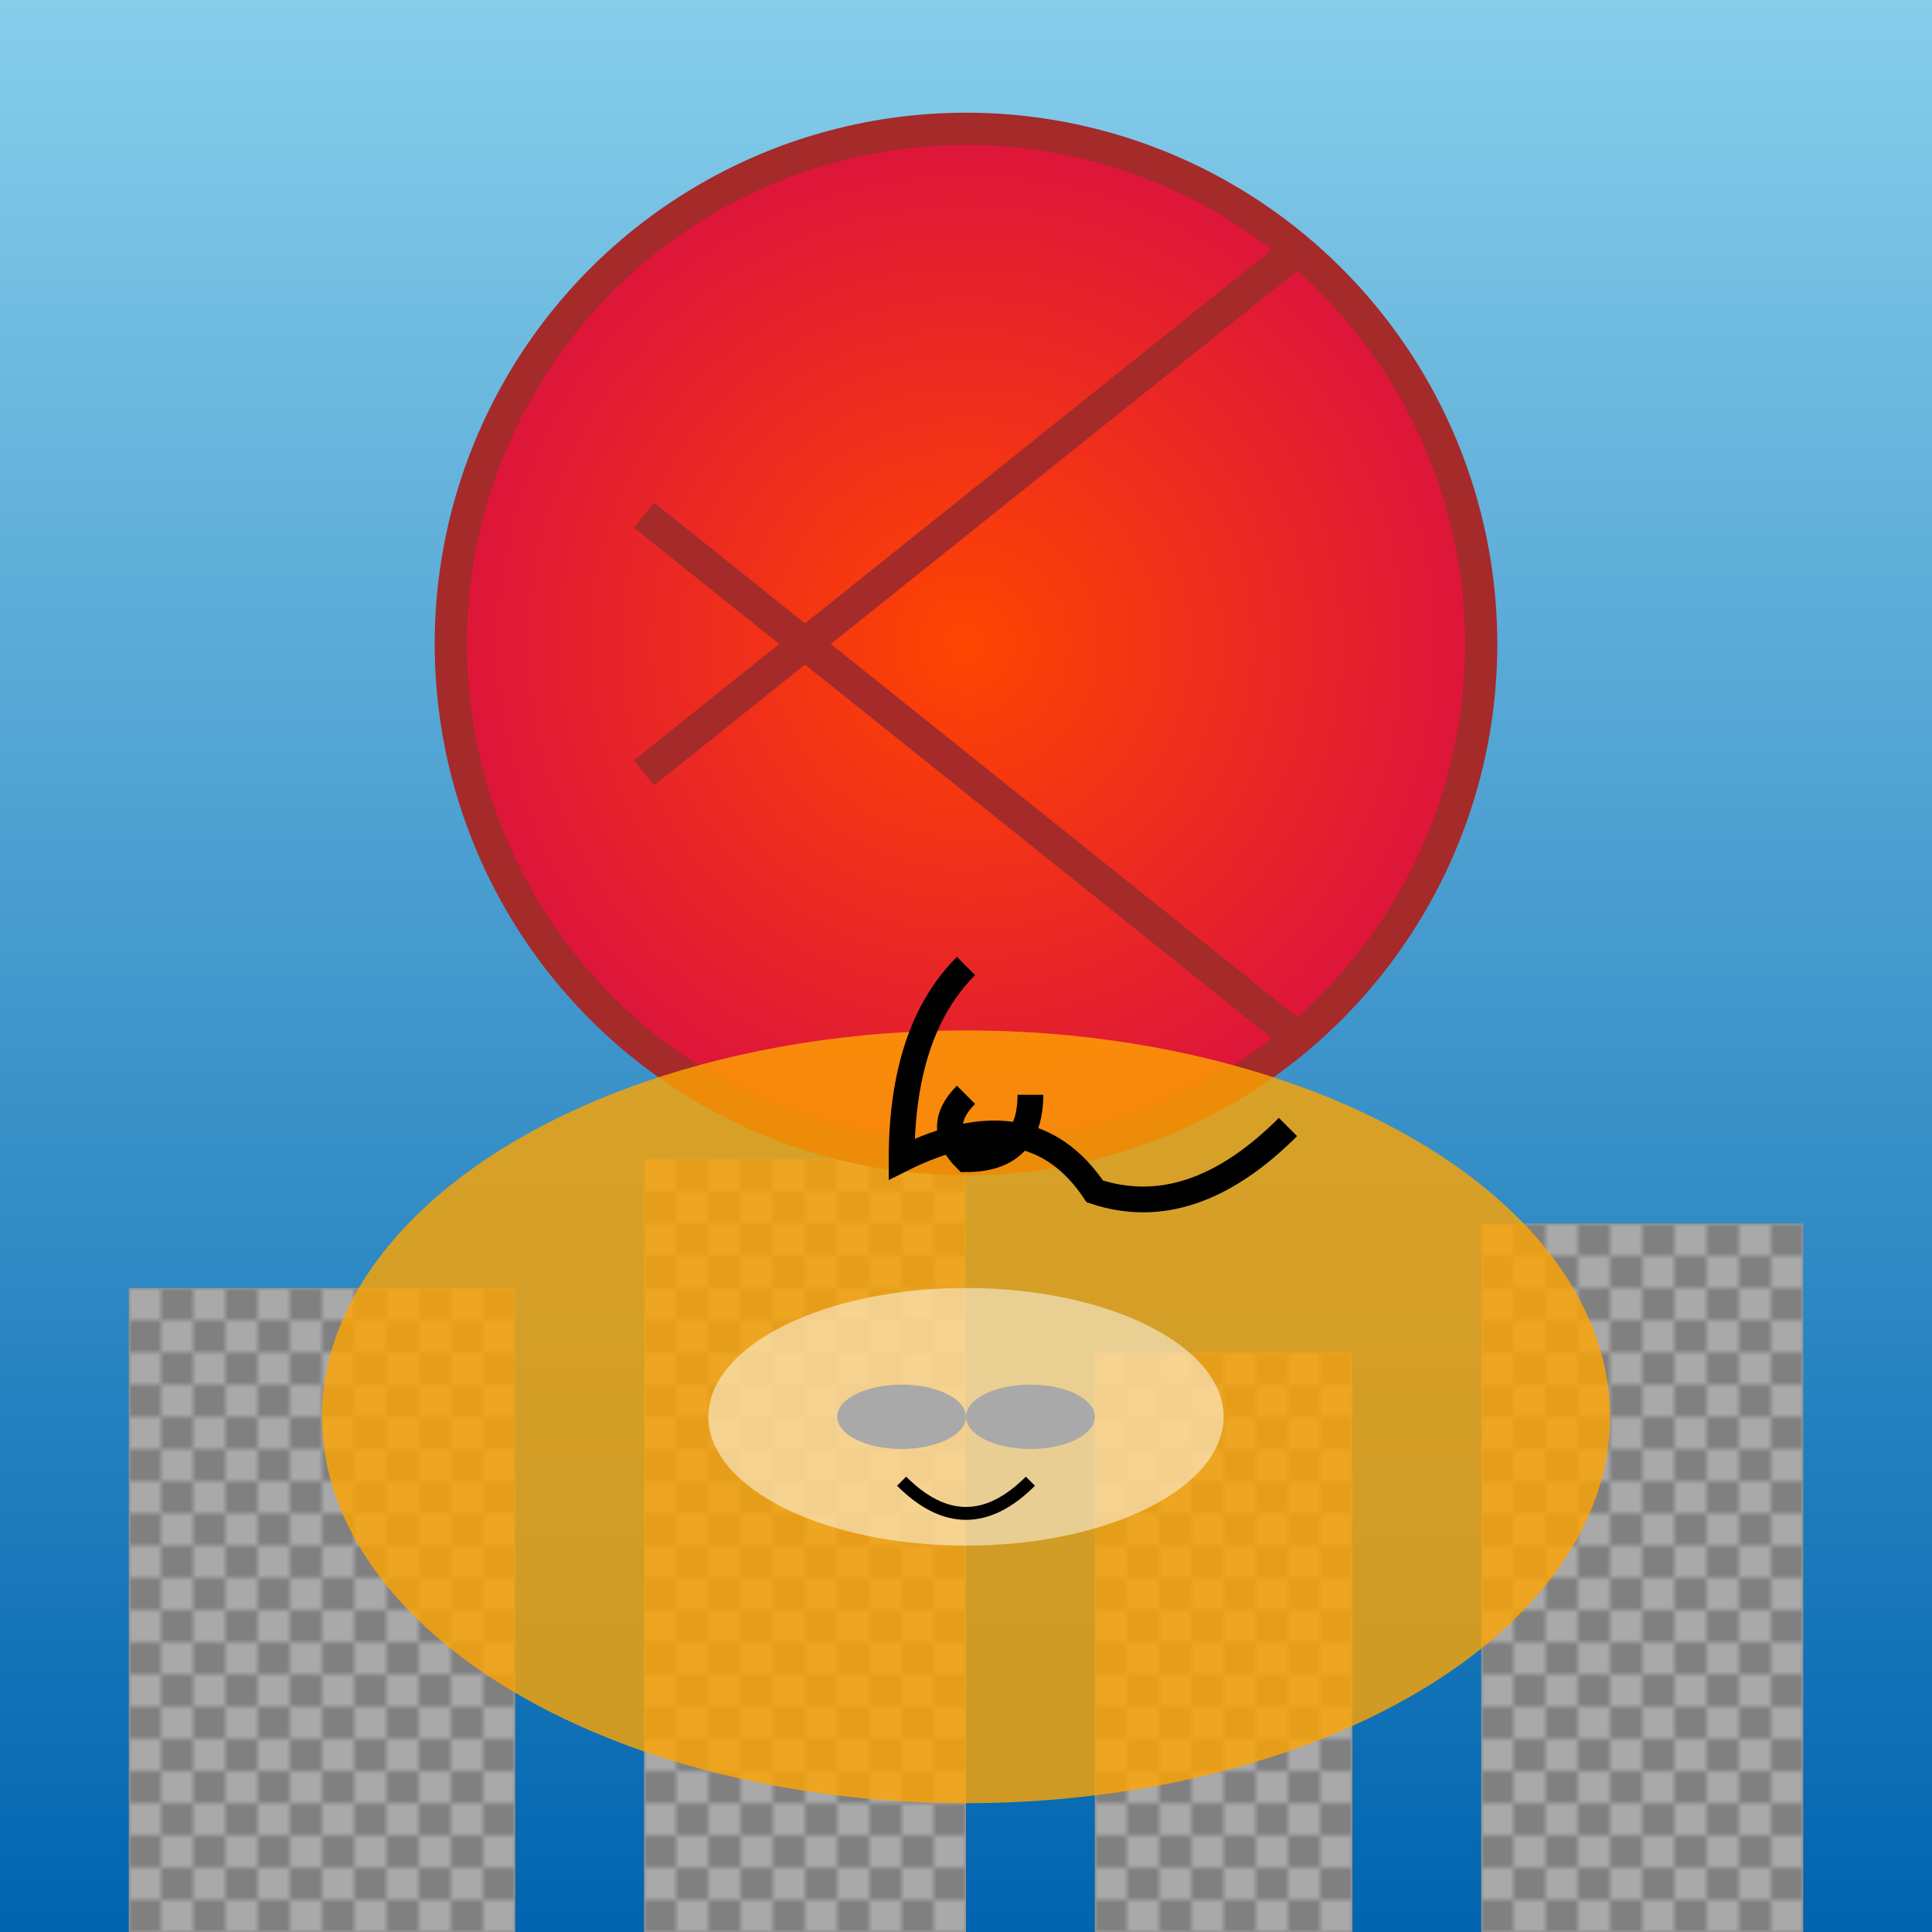 <svg viewBox="0 0 300 300" xmlns="http://www.w3.org/2000/svg">
  <defs>
    <linearGradient id="skyGradient" x1="0%" y1="0%" x2="0%" y2="100%">
      <stop offset="0%" style="stop-color:rgb(135,206,235);stop-opacity:1" />
      <stop offset="100%" style="stop-color:rgb(0,100,175);stop-opacity:1" />
    </linearGradient>
    <radialGradient id="yarnGradient" cx="50%" cy="50%" r="50%">
      <stop offset="0%" style="stop-color:rgb(255,69,0);stop-opacity:1" />
      <stop offset="100%" style="stop-color:rgb(220,20,60);stop-opacity:1" />
    </radialGradient>
    <pattern id="brickPattern" width="10" height="10" patternUnits="userSpaceOnUse">
      <rect width="10" height="10" fill="gray"/>
      <rect x="0" y="0" width="5" height="5" fill="darkgray"/>
      <rect x="5" y="5" width="5" height="5" fill="darkgray"/>
    </pattern>
  </defs>
  <rect width="300" height="300" fill="url(#skyGradient)" />
  <g>
    <rect x="20" y="200" width="60" height="100" fill="url(#brickPattern)"/>
    <rect x="100" y="180" width="50" height="120" fill="url(#brickPattern)"/>
    <rect x="170" y="210" width="40" height="90" fill="url(#brickPattern)"/>
    <rect x="230" y="190" width="50" height="110" fill="url(#brickPattern)"/>
  </g>
  <g>
    <circle cx="150" cy="100" r="80" fill="url(#yarnGradient)" stroke="brown" stroke-width="5"/>
    <line x1="100" y1="120" x2="200" y2="40" stroke="brown" stroke-width="5" />
    <line x1="100" y1="80" x2="200" y2="160" stroke="brown" stroke-width="5" />
  </g>
  <g>
    <ellipse cx="150" cy="220" rx="100" ry="60" fill="orange" opacity="0.8"/>
    <ellipse cx="150" cy="220" rx="40" ry="20" fill="white" opacity="0.5"/>
    <ellipse cx="140" cy="220" rx="10" ry="5" fill="darkgray" />
    <ellipse cx="160" cy="220" rx="10" ry="5" fill="darkgray" />
    <path d="M140,230 Q150,240 160,230" fill="none" stroke="black" stroke-width="2"/>
  </g>
  <g>
    <path d="M150,150 Q140,160 140,180 Q160,170 170,185 Q185,190 200,175" fill="none" stroke="black" stroke-width="4"/>
    <path d="M150,170 Q145,175 150,180 Q160,180 160,170" fill="none" stroke="black" stroke-width="4"/>
  </g>
</svg>